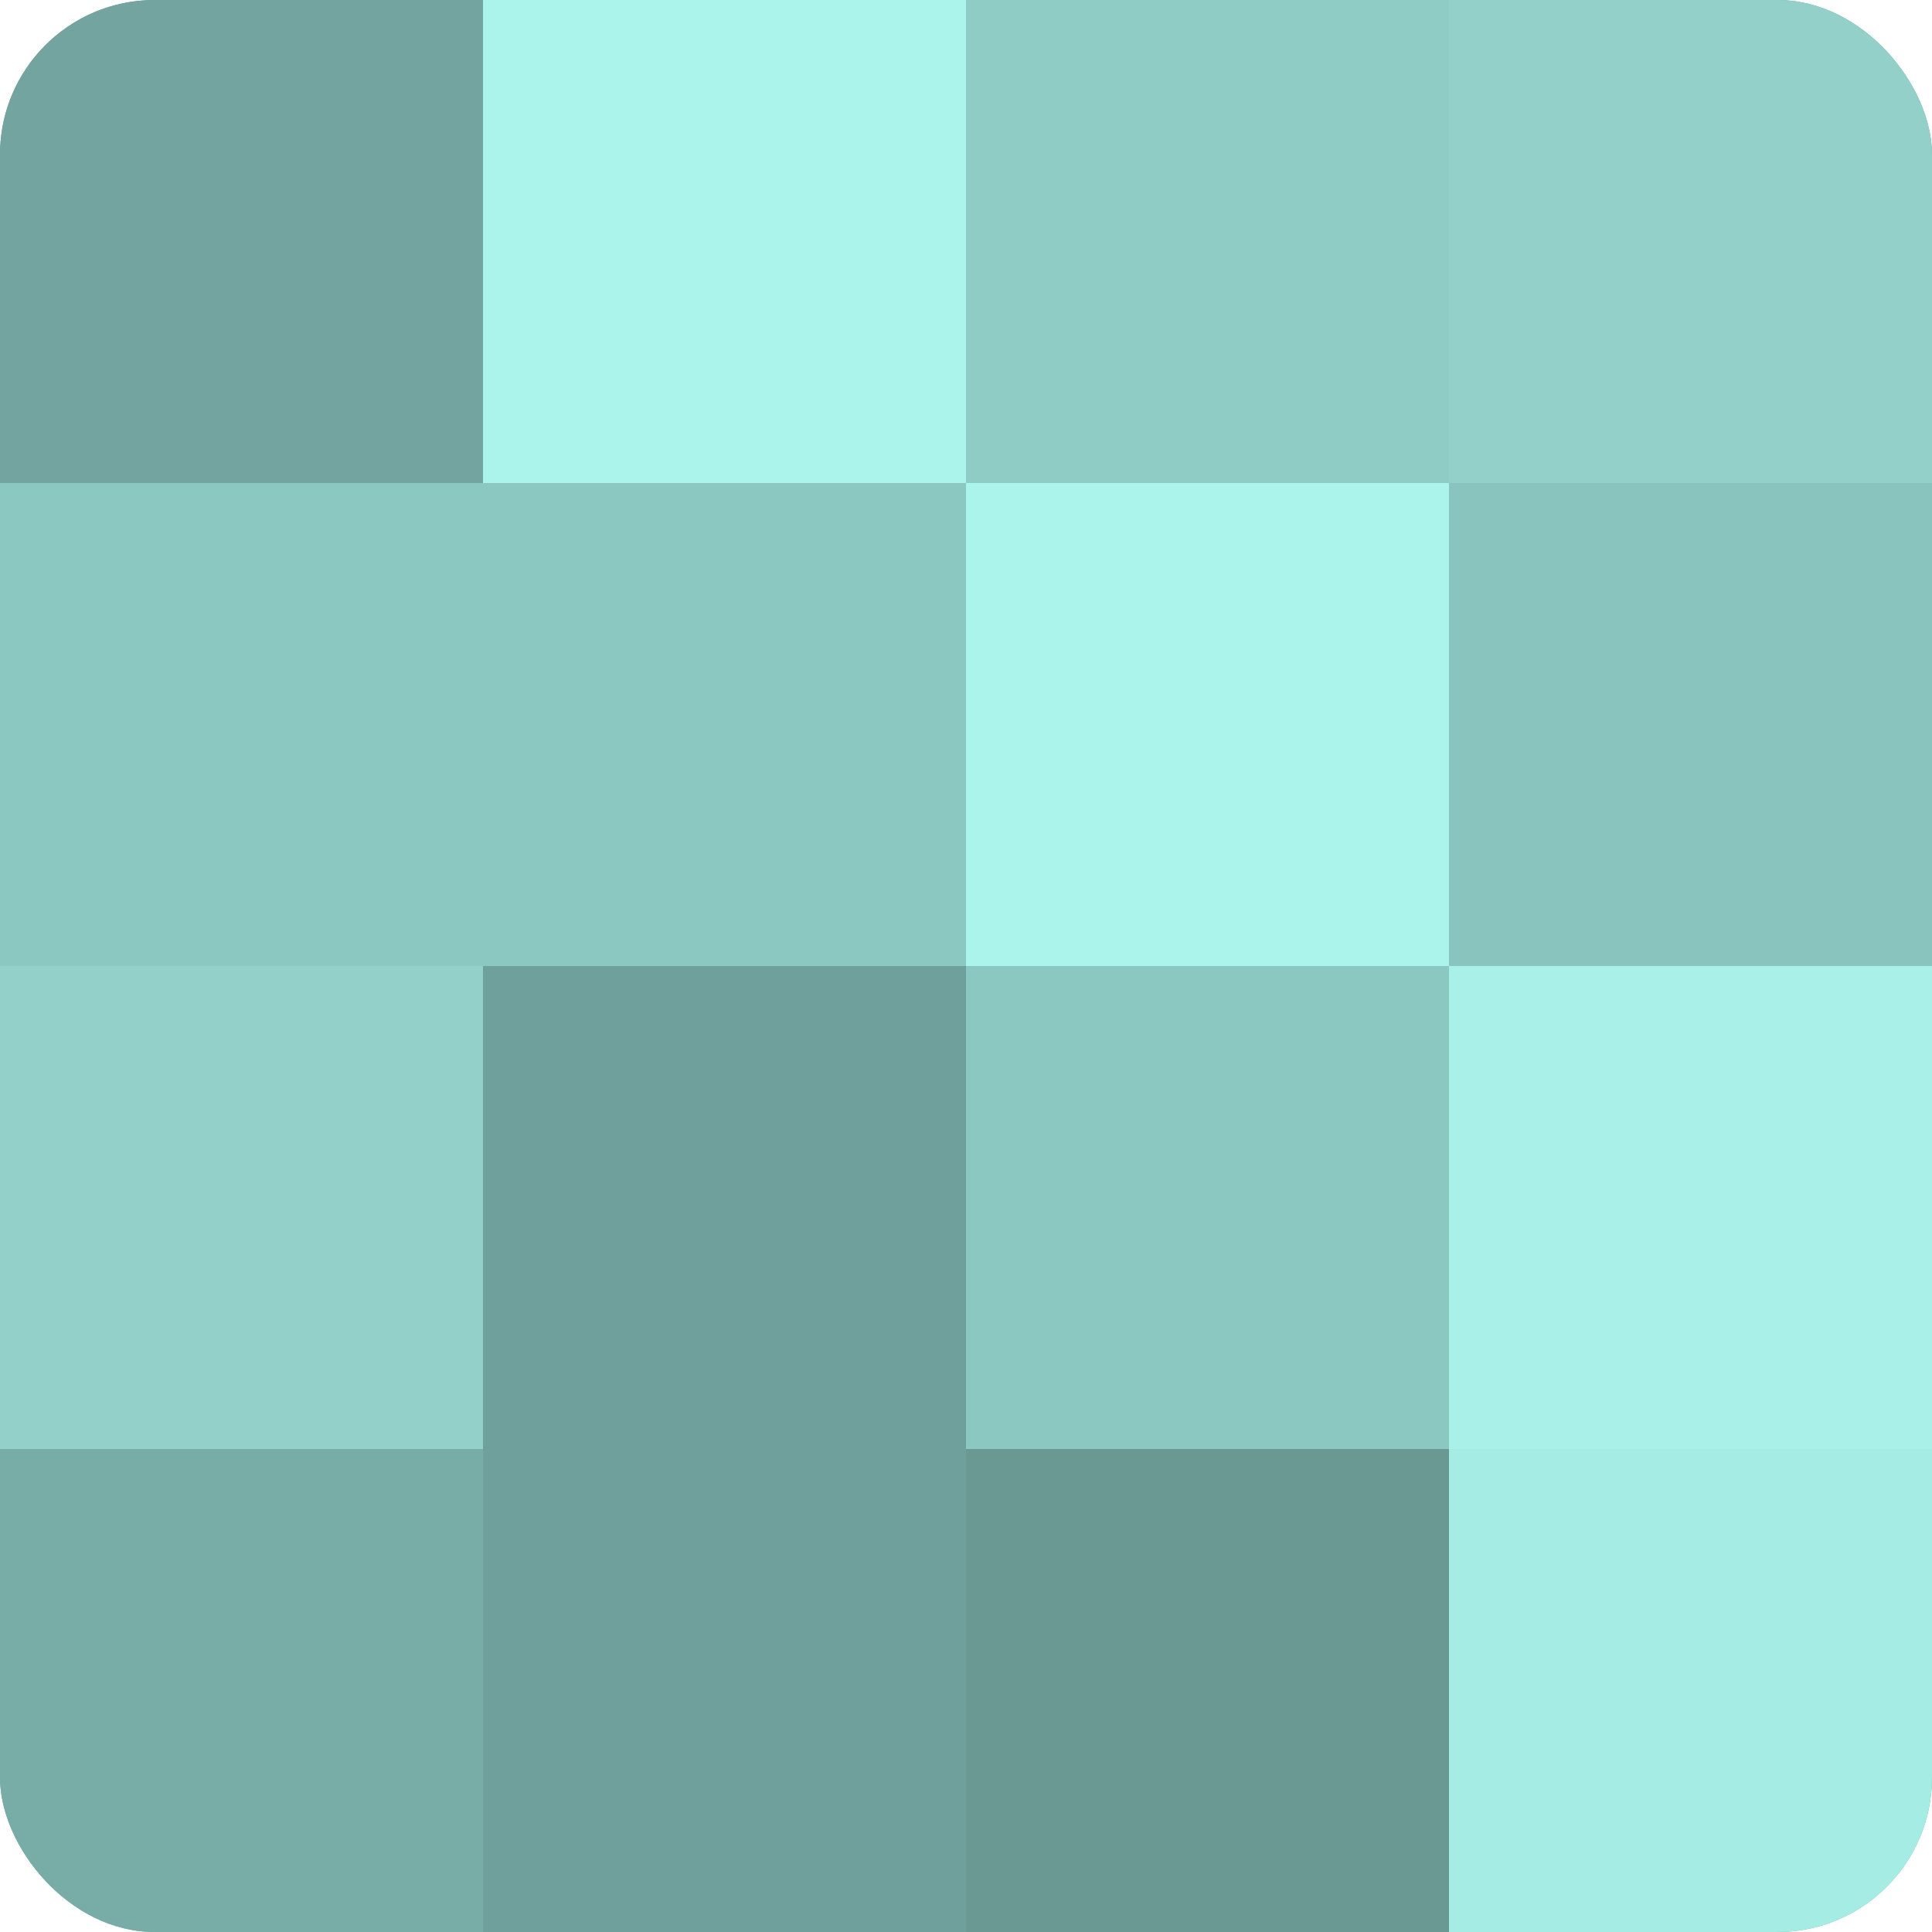 <?xml version="1.0" encoding="UTF-8"?>
<svg xmlns="http://www.w3.org/2000/svg" width="60" height="60" viewBox="0 0 100 100" preserveAspectRatio="xMidYMid meet"><defs><clipPath id="c" width="100" height="100"><rect width="100" height="100" rx="8" ry="8"/></clipPath></defs><g clip-path="url(#c)"><rect width="100" height="100" fill="#70a09b"/><rect width="25" height="25" fill="#73a49f"/><rect y="25" width="25" height="25" fill="#8cc8c2"/><rect y="50" width="25" height="25" fill="#92d0c9"/><rect y="75" width="25" height="25" fill="#78aca7"/><rect x="25" width="25" height="25" fill="#abf4ec"/><rect x="25" y="25" width="25" height="25" fill="#8cc8c2"/><rect x="25" y="50" width="25" height="25" fill="#70a09b"/><rect x="25" y="75" width="25" height="25" fill="#70a09b"/><rect x="50" width="25" height="25" fill="#8fccc6"/><rect x="50" y="25" width="25" height="25" fill="#abf4ec"/><rect x="50" y="50" width="25" height="25" fill="#8cc8c2"/><rect x="50" y="75" width="25" height="25" fill="#6a9893"/><rect x="75" width="25" height="25" fill="#92d0c9"/><rect x="75" y="25" width="25" height="25" fill="#89c4be"/><rect x="75" y="50" width="25" height="25" fill="#a8f0e8"/><rect x="75" y="75" width="25" height="25" fill="#a5ece5"/></g></svg>
